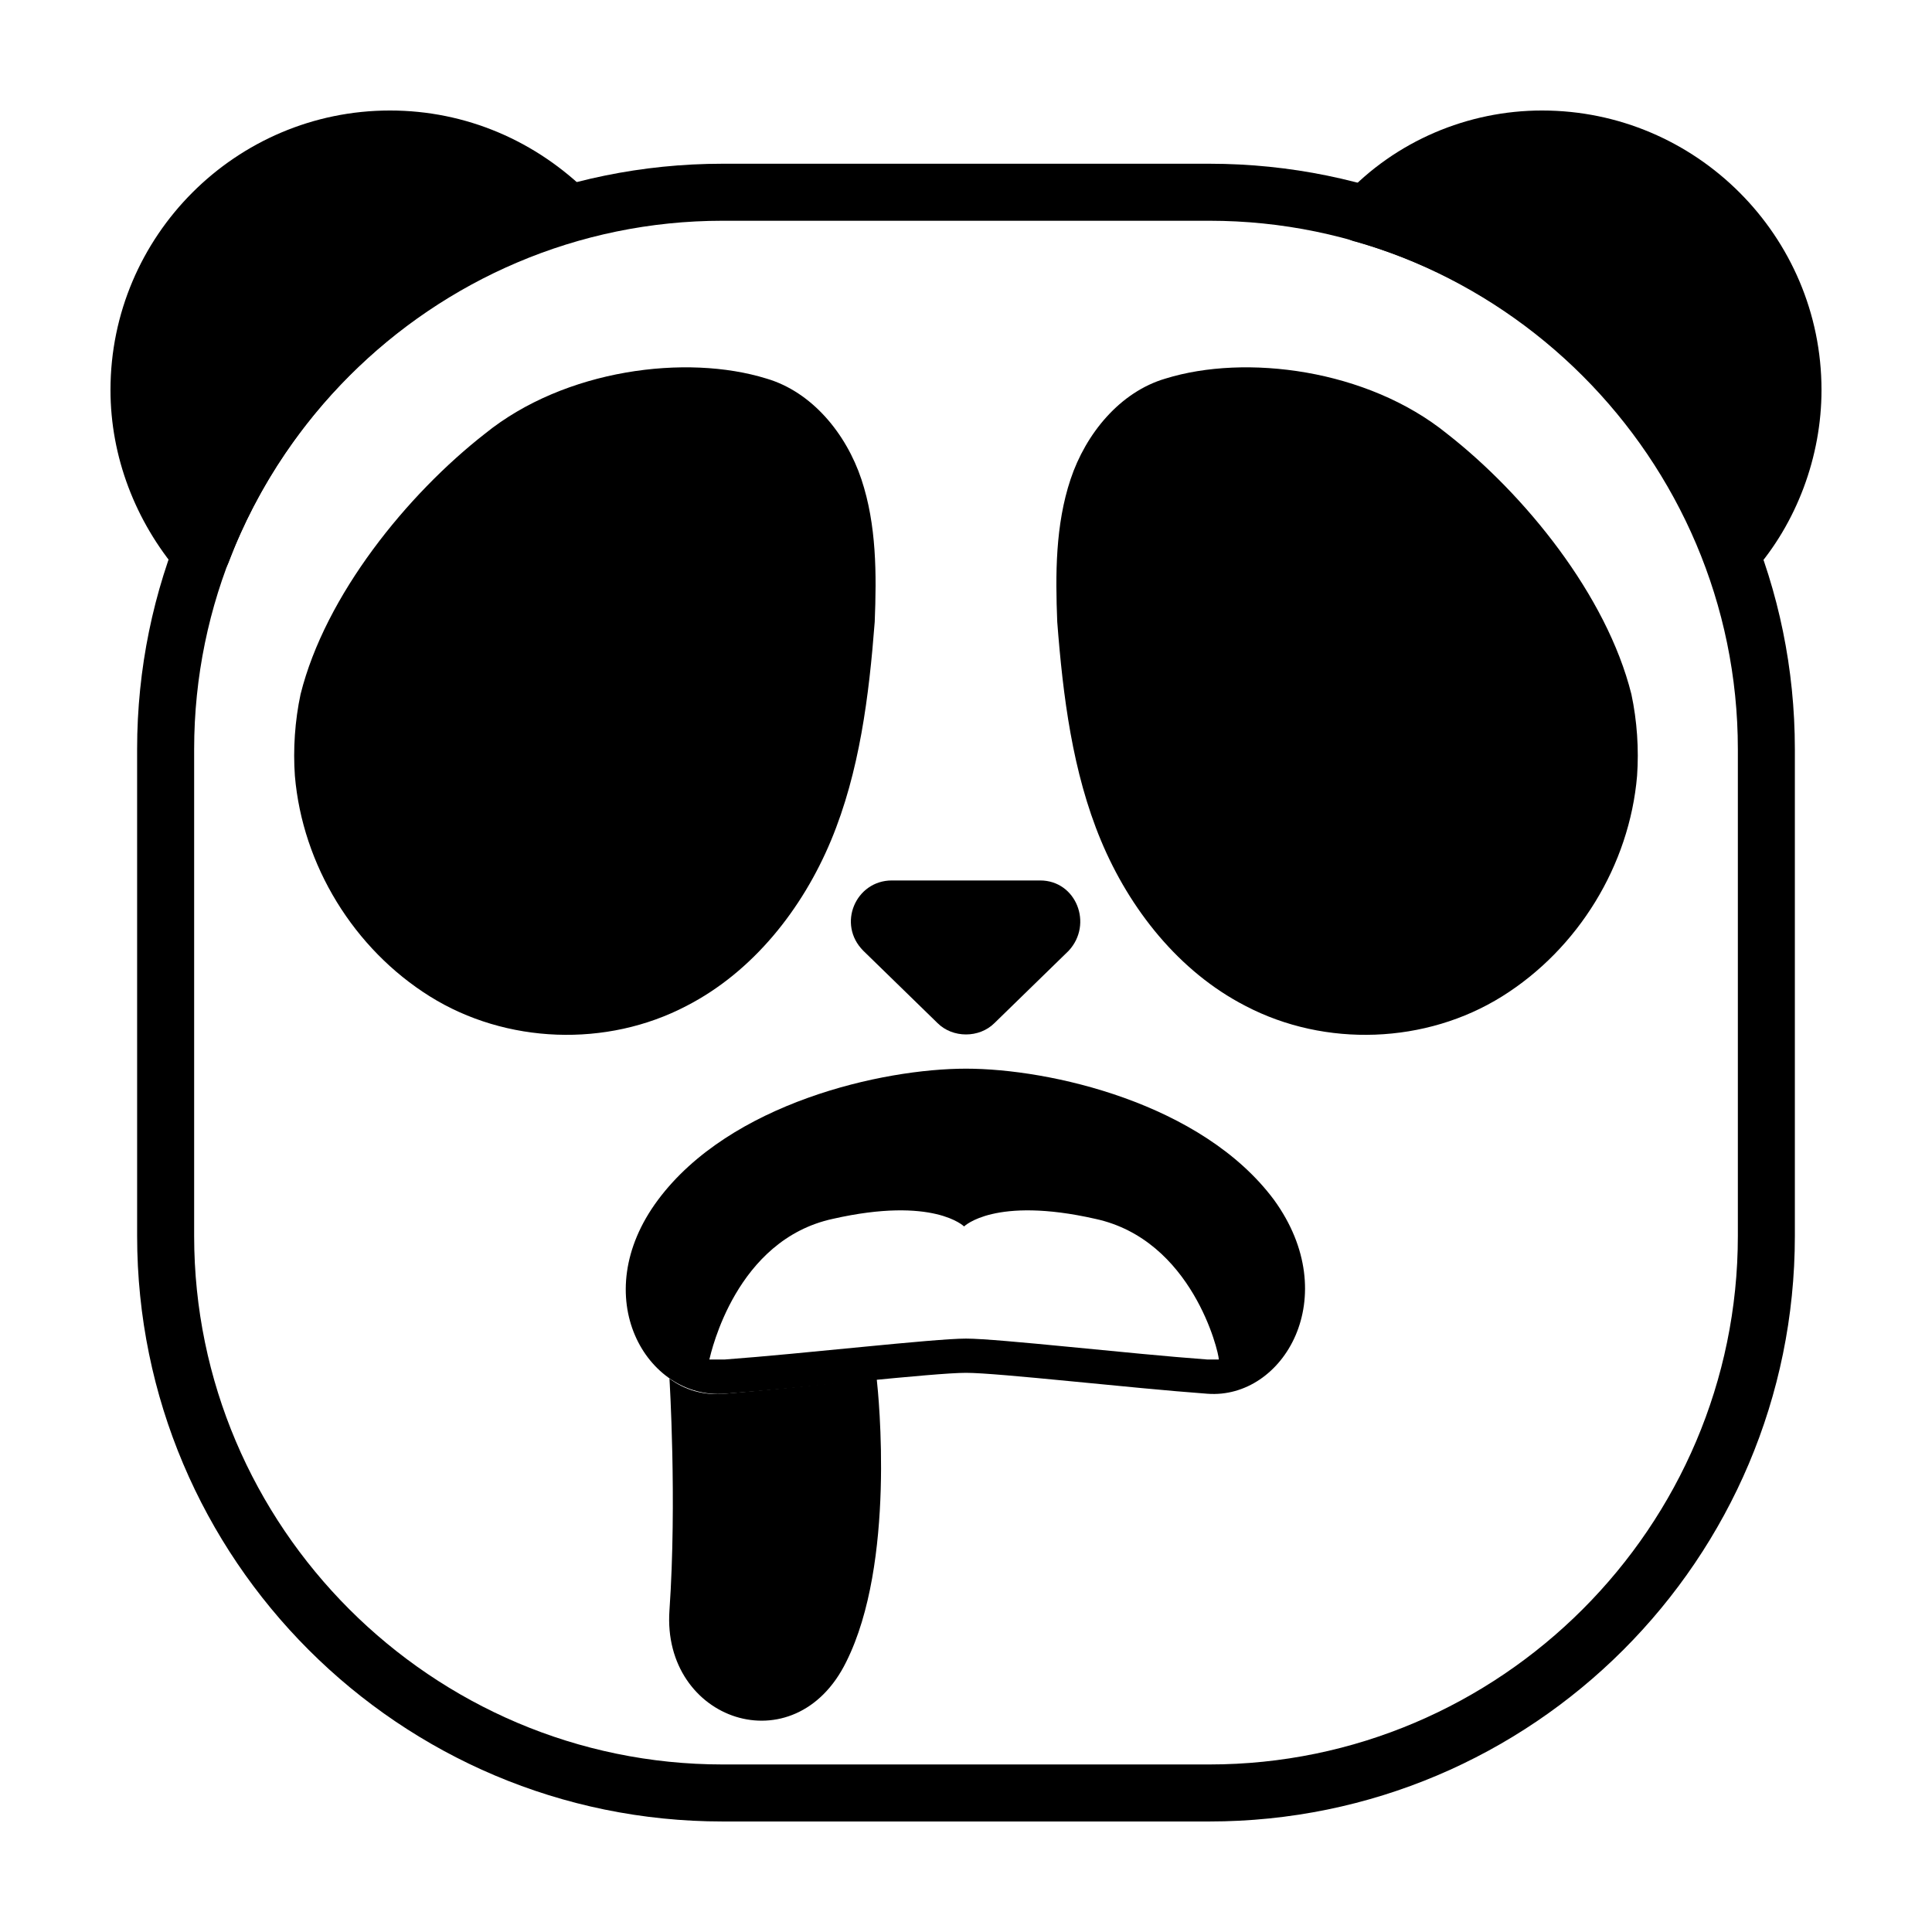 <?xml version="1.0" encoding="UTF-8"?>
<!-- Uploaded to: SVG Repo, www.svgrepo.com, Generator: SVG Repo Mixer Tools -->
<svg fill="#000000" width="800px" height="800px" version="1.1" viewBox="144 144 512 512" xmlns="http://www.w3.org/2000/svg">
 <g>
  <path d="m464.48 626.71h-128.97c-85.648 0-155.17-69.527-155.17-155.17l-0.004-128.98c0-85.648 69.527-155.17 155.17-155.17h128.98c85.648 0 155.17 69.527 155.17 155.17v128.98c0.004 85.648-69.523 155.17-155.17 155.17zm-128.97-424.21c-77.082 0-140.06 62.977-140.06 140.06v128.98c0 77.082 62.977 140.06 140.06 140.06h128.98c77.082 0 140.06-62.977 140.06-140.06v-128.98c0-77.082-62.977-140.06-140.06-140.06z"/>
  <path d="m294.7 200.49c-12.09-12.09-28.719-20.152-47.359-20.152-36.777 0-66.504 29.727-66.504 66.504 0 16.625 6.047 31.738 16.625 43.832 16.125-43.328 51.895-77.082 97.238-90.184z"/>
  <path d="m505.29 200.49c12.09-12.09 28.719-20.152 47.359-20.152 36.777 0 66.504 29.727 66.504 66.504 0 16.625-6.047 31.738-16.625 43.832-16.125-43.328-51.895-77.082-97.238-90.184z"/>
  <path d="m196.96 298.23c-2.016 0-4.031-1.008-5.543-2.519-11.59-13.605-18.137-30.734-18.137-48.367 0-40.809 33.25-74.059 74.059-74.059 20.152 0 38.793 8.062 52.898 22.168 2.016 2.016 2.519 4.535 2.016 7.055-0.504 2.519-2.519 4.535-5.039 5.039-42.32 12.09-77.082 44.336-92.699 85.648-1.008 2.519-3.023 4.031-5.543 4.535-1.004 0.5-1.508 0.5-2.012 0.5zm50.379-109.83c-32.746 0-58.945 26.199-58.945 58.945 0 10.078 2.519 19.648 7.055 28.215 17.129-35.77 47.359-63.48 84.137-77.586-9.574-6.551-20.656-9.574-32.246-9.574z"/>
  <path d="m603.04 298.23h-1.512c-2.519-0.504-4.535-2.519-5.543-4.535-15.617-41.312-49.879-73.555-92.699-85.648-2.519-0.504-4.535-2.519-5.039-5.039-0.504-2.519 0-5.039 2.016-7.055 13.602-14.609 32.746-22.668 52.395-22.668 40.809 0 74.059 33.25 74.059 74.059 0 17.633-6.551 35.266-18.137 48.367-1.512 1.512-3.523 2.519-5.539 2.519zm-82.625-100.26c36.777 14.105 67.008 42.32 84.137 77.586 4.535-8.566 7.055-18.641 7.055-28.215-0.004-32.746-26.199-58.945-58.949-58.945-11.586 0-22.672 3.023-32.242 9.574z"/>
  <path d="m223.66 327.95c-1.512 7.055-2.016 14.609-1.512 21.664 2.016 23.68 15.617 45.848 35.77 58.441s46.855 13.602 68.016 2.519c17.633-9.07 30.73-25.695 38.289-43.832 7.559-18.137 10.078-38.289 11.586-57.938 0.504-12.594 0.504-25.695-3.527-37.785-4.031-12.09-13.098-23.176-25.191-26.703-21.16-6.551-53.402-2.519-74.562 14.609-20.652 16.125-42.316 42.824-48.867 69.023z"/>
  <path d="m576.33 327.95c1.512 7.055 2.016 14.609 1.512 21.664-2.016 23.68-15.617 45.848-35.77 58.441-20.152 12.594-46.855 13.602-68.016 2.519-17.633-9.07-30.73-25.695-38.289-43.832-7.559-18.137-10.078-38.289-11.586-57.938-0.504-12.594-0.504-25.695 3.527-37.785 4.031-12.09 13.098-23.176 25.191-26.703 21.16-6.551 53.402-2.519 74.562 14.609 20.652 16.125 42.316 42.824 48.867 69.023z"/>
  <path d="m419.65 377.33h-39.297c-9.574 0-14.609 11.586-7.559 18.641l19.648 19.145c4.031 4.031 11.082 4.031 15.113 0l19.648-19.145c6.551-7.055 2.016-18.641-7.555-18.641z"/>
  <path d="m336.02 513.36c-5.543 0.504-10.578-1.008-14.609-4.031 0 0 2.016 32.242 0 61.465-2.016 29.223 33.25 41.312 46.855 13.602 13.098-26.199 8.566-70.535 8.062-75.066-13.105 1.512-28.723 3.023-40.309 4.031z"/>
  <path d="m481.62 461.97c-19.145-25.695-59.449-34.762-81.617-34.762s-62.473 9.07-81.617 34.762c-19.145 25.695-3.023 52.898 17.633 51.387s55.418-5.543 63.984-5.543 43.328 4.031 63.984 5.543c20.148 1.512 36.273-25.695 17.633-51.387zm-17.637 42.316c-20.656-1.512-55.418-5.543-63.984-5.543s-43.328 4.031-63.984 5.543h-4.031c0.504-2.016 7.055-31.738 32.746-37.281 26.703-6.047 34.762 2.016 34.762 2.016s8.062-8.062 34.762-2.016c25.695 5.543 32.746 35.266 32.746 37.281h-3.016z"/>
 </g>
</svg>